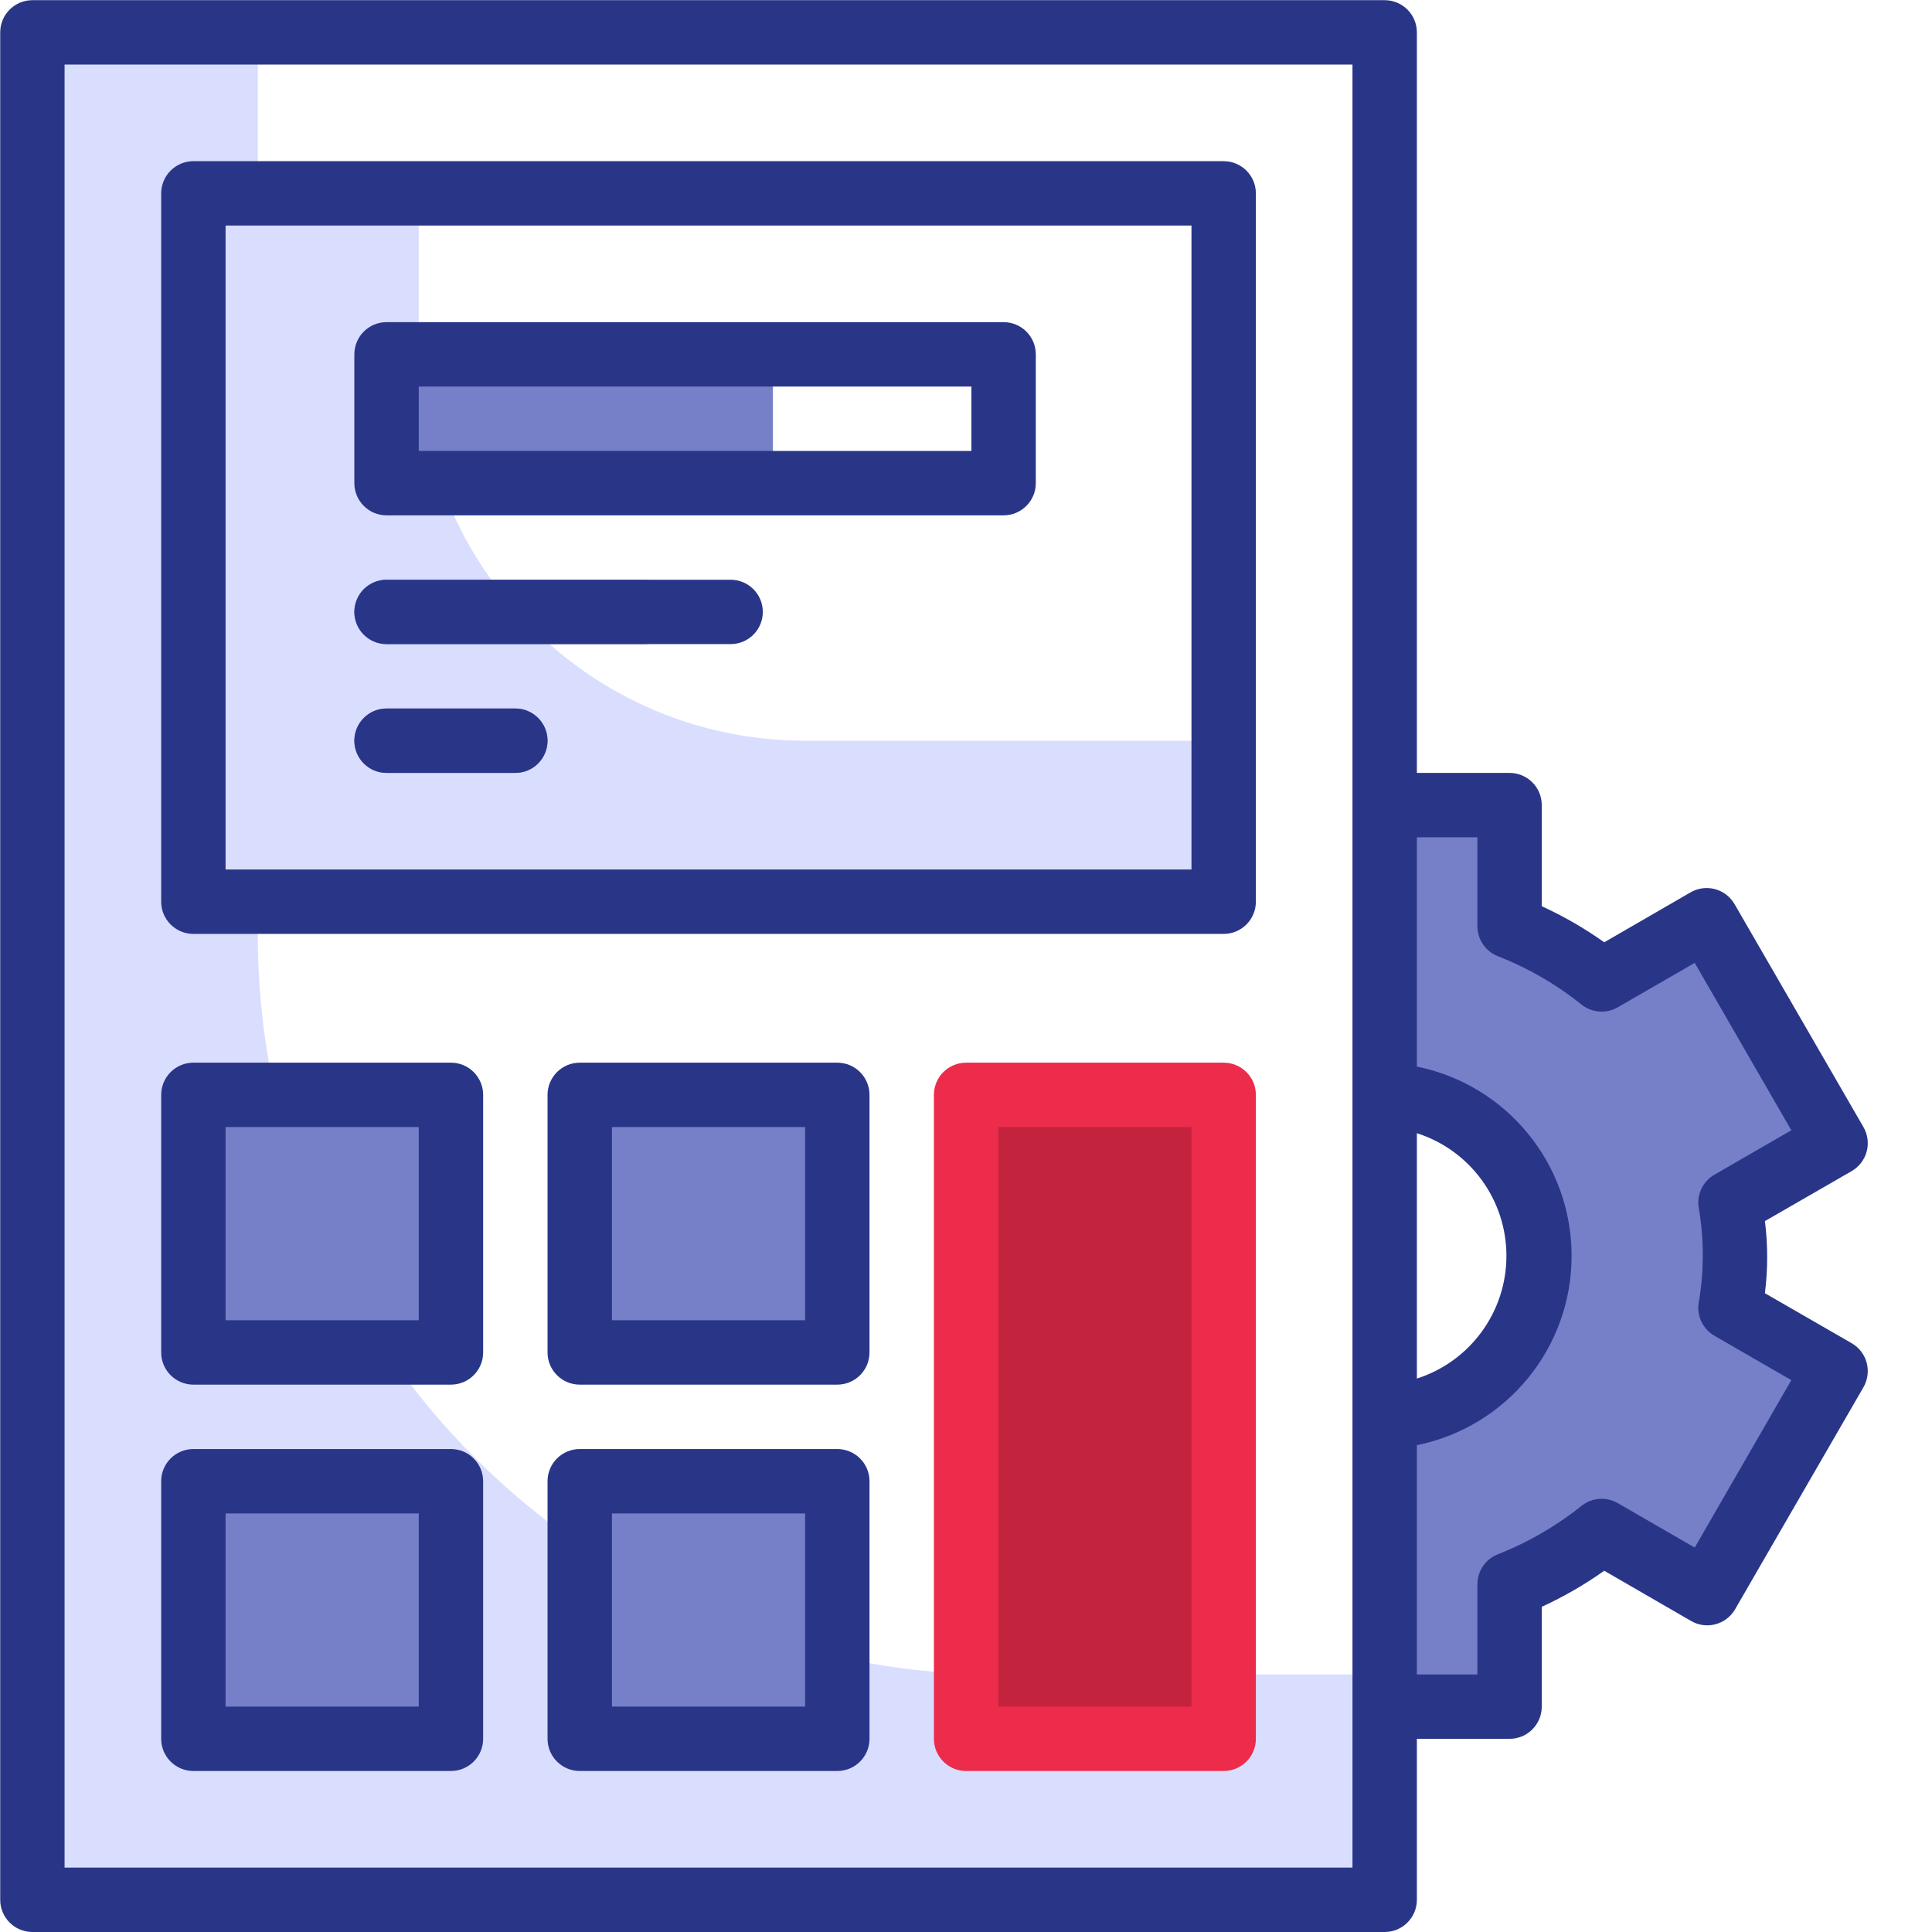 <svg width="54" height="54" viewBox="0 0 54 54" fill="none" xmlns="http://www.w3.org/2000/svg">
<g clip-path="url(#clip0)">
<path d="M48.601 35.102C48.595 34.605 48.553 34.108 48.474 33.617L51.408 31.916L47.809 25.689L44.884 27.381C44.103 26.756 43.232 26.252 42.301 25.887V22.503H38.702V30.602C41.187 30.602 43.201 32.617 43.201 35.102C43.201 37.587 41.187 39.602 38.702 39.602V47.701H42.301V44.317C43.232 43.951 44.103 43.448 44.884 42.823L47.809 44.515L51.408 38.288L48.474 36.587C48.553 36.096 48.595 35.599 48.601 35.102Z" fill="#7580C9"/>
<path d="M7.205 26.103V0.905H0.905V53.1H38.702V46.801H27.902C16.471 46.801 7.205 37.534 7.205 26.103Z" fill="#D9DEFF"/>
<path d="M11.704 9.904V5.405H5.405V25.203H34.202V20.703H22.503C16.539 20.703 11.704 15.868 11.704 9.904Z" fill="#D9DEFF"/>
<path d="M27.003 30.602H34.202V48.6H27.003V30.602Z" fill="#C4233E"/>
<path d="M5.405 30.602H12.604V37.802H5.405V30.602Z" fill="#7580C9"/>
<path d="M16.204 30.602H23.403V37.802H16.204V30.602Z" fill="#7580C9"/>
<path d="M5.405 41.401H12.604V48.601H5.405V41.401Z" fill="#7580C9"/>
<path d="M16.204 41.401H23.403V48.601H16.204V41.401Z" fill="#7580C9"/>
<path d="M10.804 9.904H21.603V13.504H10.804V9.904Z" fill="#7580C9"/>
<path d="M18.004 16.204H10.804C10.307 16.204 9.904 16.607 9.904 17.104C9.904 17.601 10.307 18.003 10.804 18.003H18.004C18.501 18.003 18.904 17.601 18.904 17.104C18.904 16.607 18.501 16.204 18.004 16.204Z" fill="#7580C9"/>
<path d="M14.404 19.803H10.804C10.307 19.803 9.904 20.206 9.904 20.703C9.904 21.2 10.307 21.603 10.804 21.603H14.404C14.901 21.603 15.304 21.2 15.304 20.703C15.304 20.206 14.901 19.803 14.404 19.803Z" fill="#7580C9"/>
<path d="M34.202 4.505H5.405C4.908 4.505 4.505 4.908 4.505 5.405V25.203C4.505 25.7 4.908 26.103 5.405 26.103H34.202C34.699 26.103 35.102 25.7 35.102 25.203V5.405C35.102 4.908 34.699 4.505 34.202 4.505ZM33.302 24.303H6.305V6.305H33.302V24.303Z" fill="#293688"/>
<path d="M34.202 29.702H27.003C26.506 29.702 26.103 30.105 26.103 30.602V48.6C26.103 49.097 26.506 49.5 27.003 49.5H34.202C34.699 49.5 35.102 49.097 35.102 48.6V30.602C35.102 30.105 34.699 29.702 34.202 29.702ZM33.302 47.7H27.903V31.502H33.302V47.7Z" fill="#ED2B4B"/>
<path d="M12.604 29.702H5.405C4.908 29.702 4.505 30.105 4.505 30.602V37.801C4.505 38.298 4.908 38.701 5.405 38.701H12.604C13.101 38.701 13.504 38.298 13.504 37.801V30.602C13.504 30.105 13.101 29.702 12.604 29.702ZM11.704 36.901H6.305V31.502H11.704V36.901Z" fill="#293688"/>
<path d="M23.403 29.702H16.204C15.707 29.702 15.304 30.105 15.304 30.602V37.801C15.304 38.298 15.707 38.701 16.204 38.701H23.403C23.9 38.701 24.303 38.298 24.303 37.801V30.602C24.303 30.105 23.9 29.702 23.403 29.702ZM22.503 36.901H17.104V31.502H22.503V36.901Z" fill="#293688"/>
<path d="M12.604 40.501H5.405C4.908 40.501 4.505 40.904 4.505 41.401V48.6C4.505 49.097 4.908 49.5 5.405 49.5H12.604C13.101 49.5 13.504 49.097 13.504 48.6V41.401C13.504 40.904 13.101 40.501 12.604 40.501ZM11.704 47.7H6.305V42.301H11.704V47.7Z" fill="#293688"/>
<path d="M23.403 40.501H16.204C15.707 40.501 15.304 40.904 15.304 41.401V48.6C15.304 49.097 15.707 49.5 16.204 49.5H23.403C23.9 49.5 24.303 49.097 24.303 48.6V41.401C24.303 40.904 23.9 40.501 23.403 40.501ZM22.503 47.7H17.104V42.301H22.503V47.7Z" fill="#293688"/>
<path d="M10.804 14.404H28.051C28.548 14.404 28.951 14.001 28.951 13.504V9.904C28.951 9.407 28.548 9.004 28.051 9.004H10.804C10.307 9.004 9.904 9.407 9.904 9.904V13.504C9.904 14.001 10.307 14.404 10.804 14.404ZM11.704 10.804H27.151V12.604H11.704V10.804Z" fill="#293688"/>
<path d="M10.804 18.003H20.421C20.918 18.003 21.321 17.601 21.321 17.104C21.321 16.607 20.918 16.204 20.421 16.204H10.804C10.307 16.204 9.904 16.607 9.904 17.104C9.904 17.601 10.307 18.003 10.804 18.003Z" fill="#293688"/>
<path d="M10.804 21.603H14.404C14.901 21.603 15.304 21.2 15.304 20.703C15.304 20.206 14.901 19.803 14.404 19.803H10.804C10.307 19.803 9.904 20.206 9.904 20.703C9.904 21.2 10.307 21.603 10.804 21.603Z" fill="#293688"/>
<path d="M52.084 31.502L48.484 25.275C48.365 25.067 48.168 24.914 47.937 24.852C47.705 24.789 47.458 24.822 47.251 24.942L44.839 26.337C44.29 25.947 43.705 25.61 43.093 25.329V22.503C43.093 22.006 42.69 21.603 42.193 21.603H39.602V0.905C39.602 0.408 39.199 0.005 38.702 0.005H0.905C0.409 0.005 0.006 0.408 0.006 0.905V53.1C0.006 53.597 0.409 54 0.905 54H38.702C39.199 54 39.602 53.597 39.602 53.1V48.601H42.193C42.69 48.601 43.093 48.198 43.093 47.701V44.911C43.705 44.63 44.29 44.292 44.839 43.903L47.251 45.298C47.674 45.555 48.224 45.422 48.484 45.001L52.084 38.774C52.204 38.566 52.236 38.319 52.174 38.088C52.111 37.856 51.959 37.659 51.751 37.541L49.33 36.146C49.414 35.476 49.414 34.799 49.33 34.13L51.751 32.735C51.959 32.616 52.111 32.419 52.174 32.188C52.236 31.957 52.204 31.71 52.084 31.502ZM39.602 31.673C41.093 32.15 42.105 33.536 42.105 35.102C42.105 36.668 41.093 38.054 39.602 38.531V31.673ZM37.802 52.2H1.805V1.805H37.802V52.2ZM47.917 32.834C47.601 33.017 47.427 33.372 47.476 33.734C47.632 34.627 47.632 35.541 47.476 36.434C47.427 36.795 47.601 37.151 47.917 37.334L50.068 38.575L47.368 43.255L45.217 42.013C44.898 41.828 44.499 41.857 44.209 42.085C43.499 42.654 42.708 43.112 41.86 43.444C41.518 43.58 41.293 43.912 41.294 44.281V46.801H39.602V40.393C42.118 39.882 43.927 37.67 43.927 35.102C43.927 32.534 42.118 30.322 39.602 29.811V23.403H41.294V25.887C41.293 26.256 41.518 26.587 41.86 26.724C42.708 27.055 43.499 27.513 44.209 28.082C44.499 28.311 44.898 28.339 45.217 28.154L47.368 26.913L50.068 31.592L47.917 32.834Z" fill="#293688"/>
</g>
<defs>
<clipPath id="clip0">
<rect width="54" height="54" fill="white"/>
</clipPath>
</defs>
</svg>
